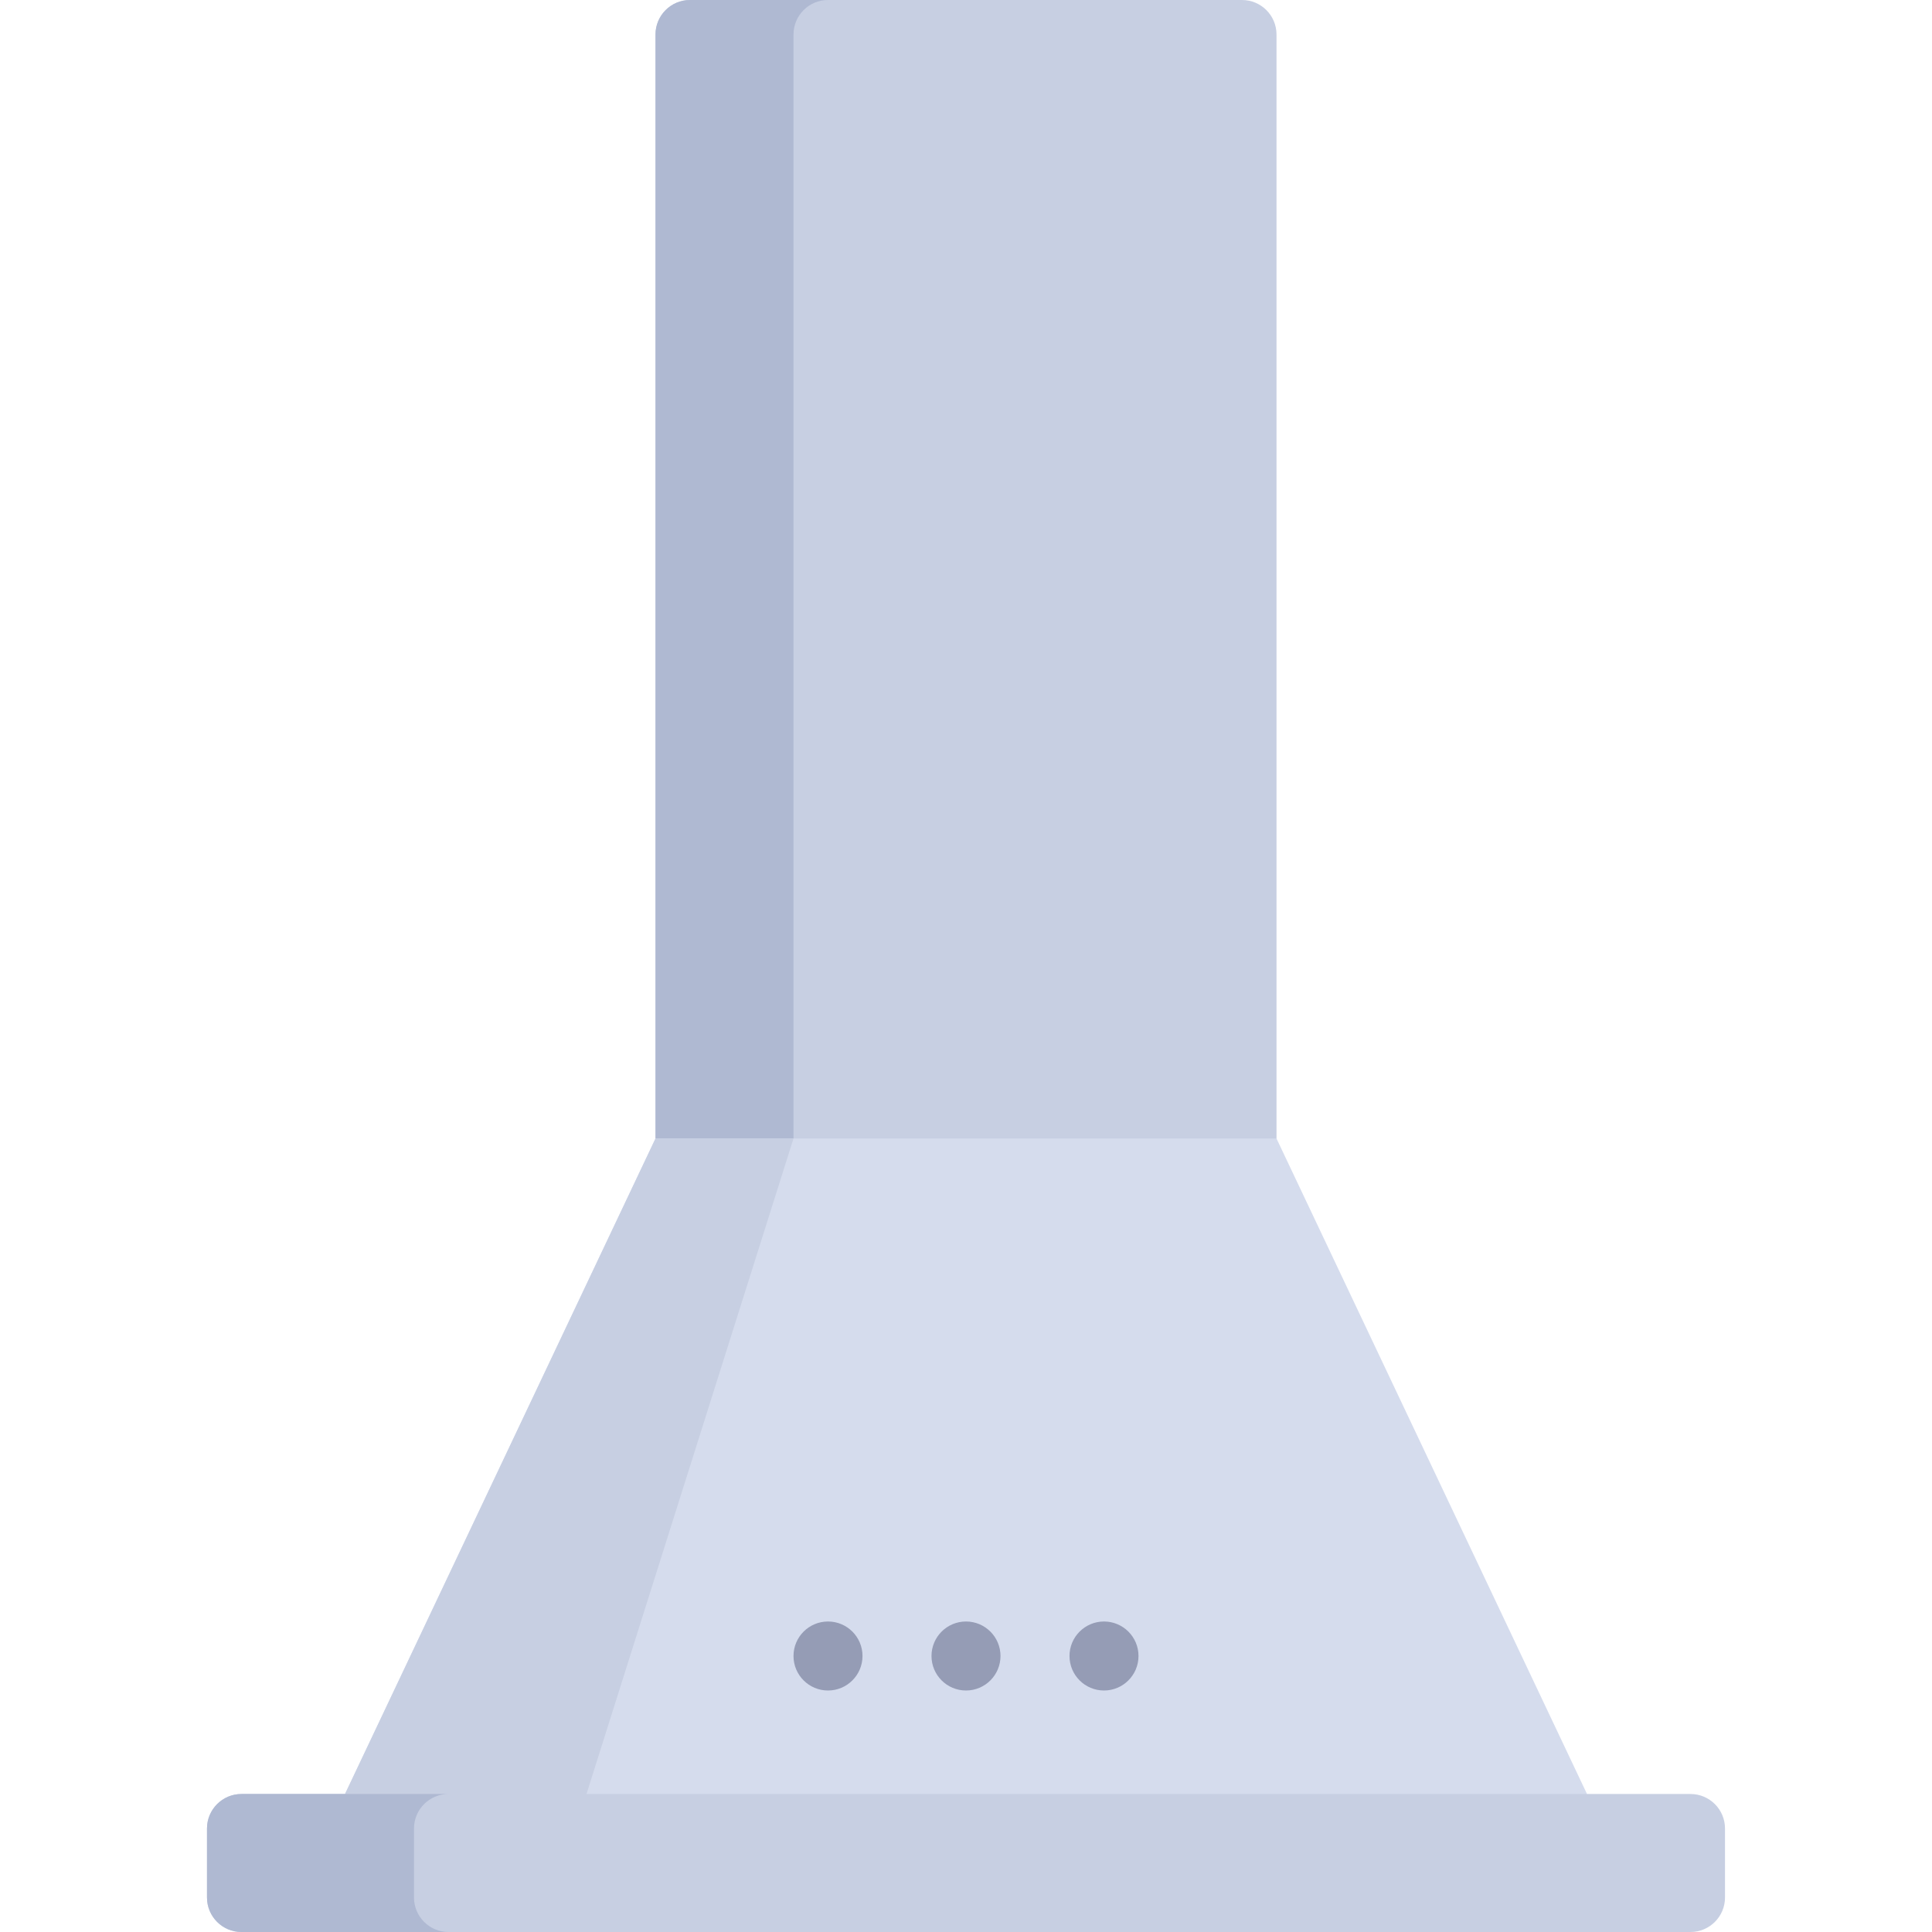 <?xml version="1.0" encoding="iso-8859-1"?>
<!-- Uploaded to: SVG Repo, www.svgrepo.com, Generator: SVG Repo Mixer Tools -->
<svg height="800px" width="800px" version="1.1" id="Layer_1" xmlns="http://www.w3.org/2000/svg" xmlns:xlink="http://www.w3.org/1999/xlink" 
	 viewBox="0 0 512 512" xml:space="preserve">
<path style="fill:#C7CFE2;" d="M338.286,320H173.714V9.143c0-5.049,4.094-9.143,9.143-9.143h146.286
	c5.049,0,9.143,4.094,9.143,9.143V320z"/>
<path style="fill:#AFB9D2;" d="M219.429,0h-36.571c-5.049,0-9.143,4.094-9.143,9.143V320h36.571V9.143
	C210.286,4.094,214.379,0,219.429,0z"/>
<polygon style="fill:#D5DCED;" points="173.714,301.714 91.429,475.429 91.429,484.571 420.571,484.571 420.571,475.429 
	338.286,301.714 "/>
<g>
	<polygon style="fill:#C7CFE2;" points="210.286,301.714 173.714,301.714 91.429,475.429 91.429,484.571 155.429,484.571 
		155.429,475.429 	"/>
	<path style="fill:#C7CFE2;" d="M448,475.429H64c-5.049,0-9.143,4.094-9.143,9.143v18.286c0,5.049,4.094,9.143,9.143,9.143h384
		c5.049,0,9.143-4.094,9.143-9.143v-18.286C457.143,479.522,453.049,475.429,448,475.429z"/>
</g>
<g>
	<circle style="fill:#959CB5;" cx="219.429" cy="438.857" r="9.143"/>
	<circle style="fill:#959CB5;" cx="256" cy="438.857" r="9.143"/>
	<circle style="fill:#959CB5;" cx="292.571" cy="438.857" r="9.143"/>
</g>
<path style="fill:#AFB9D2;" d="M109.714,502.857v-18.286c0-5.049,4.094-9.143,9.143-9.143H64c-5.049,0-9.143,4.094-9.143,9.143
	v18.286c0,5.049,4.094,9.143,9.143,9.143h54.857C113.808,512,109.714,507.906,109.714,502.857z"/>
</svg>